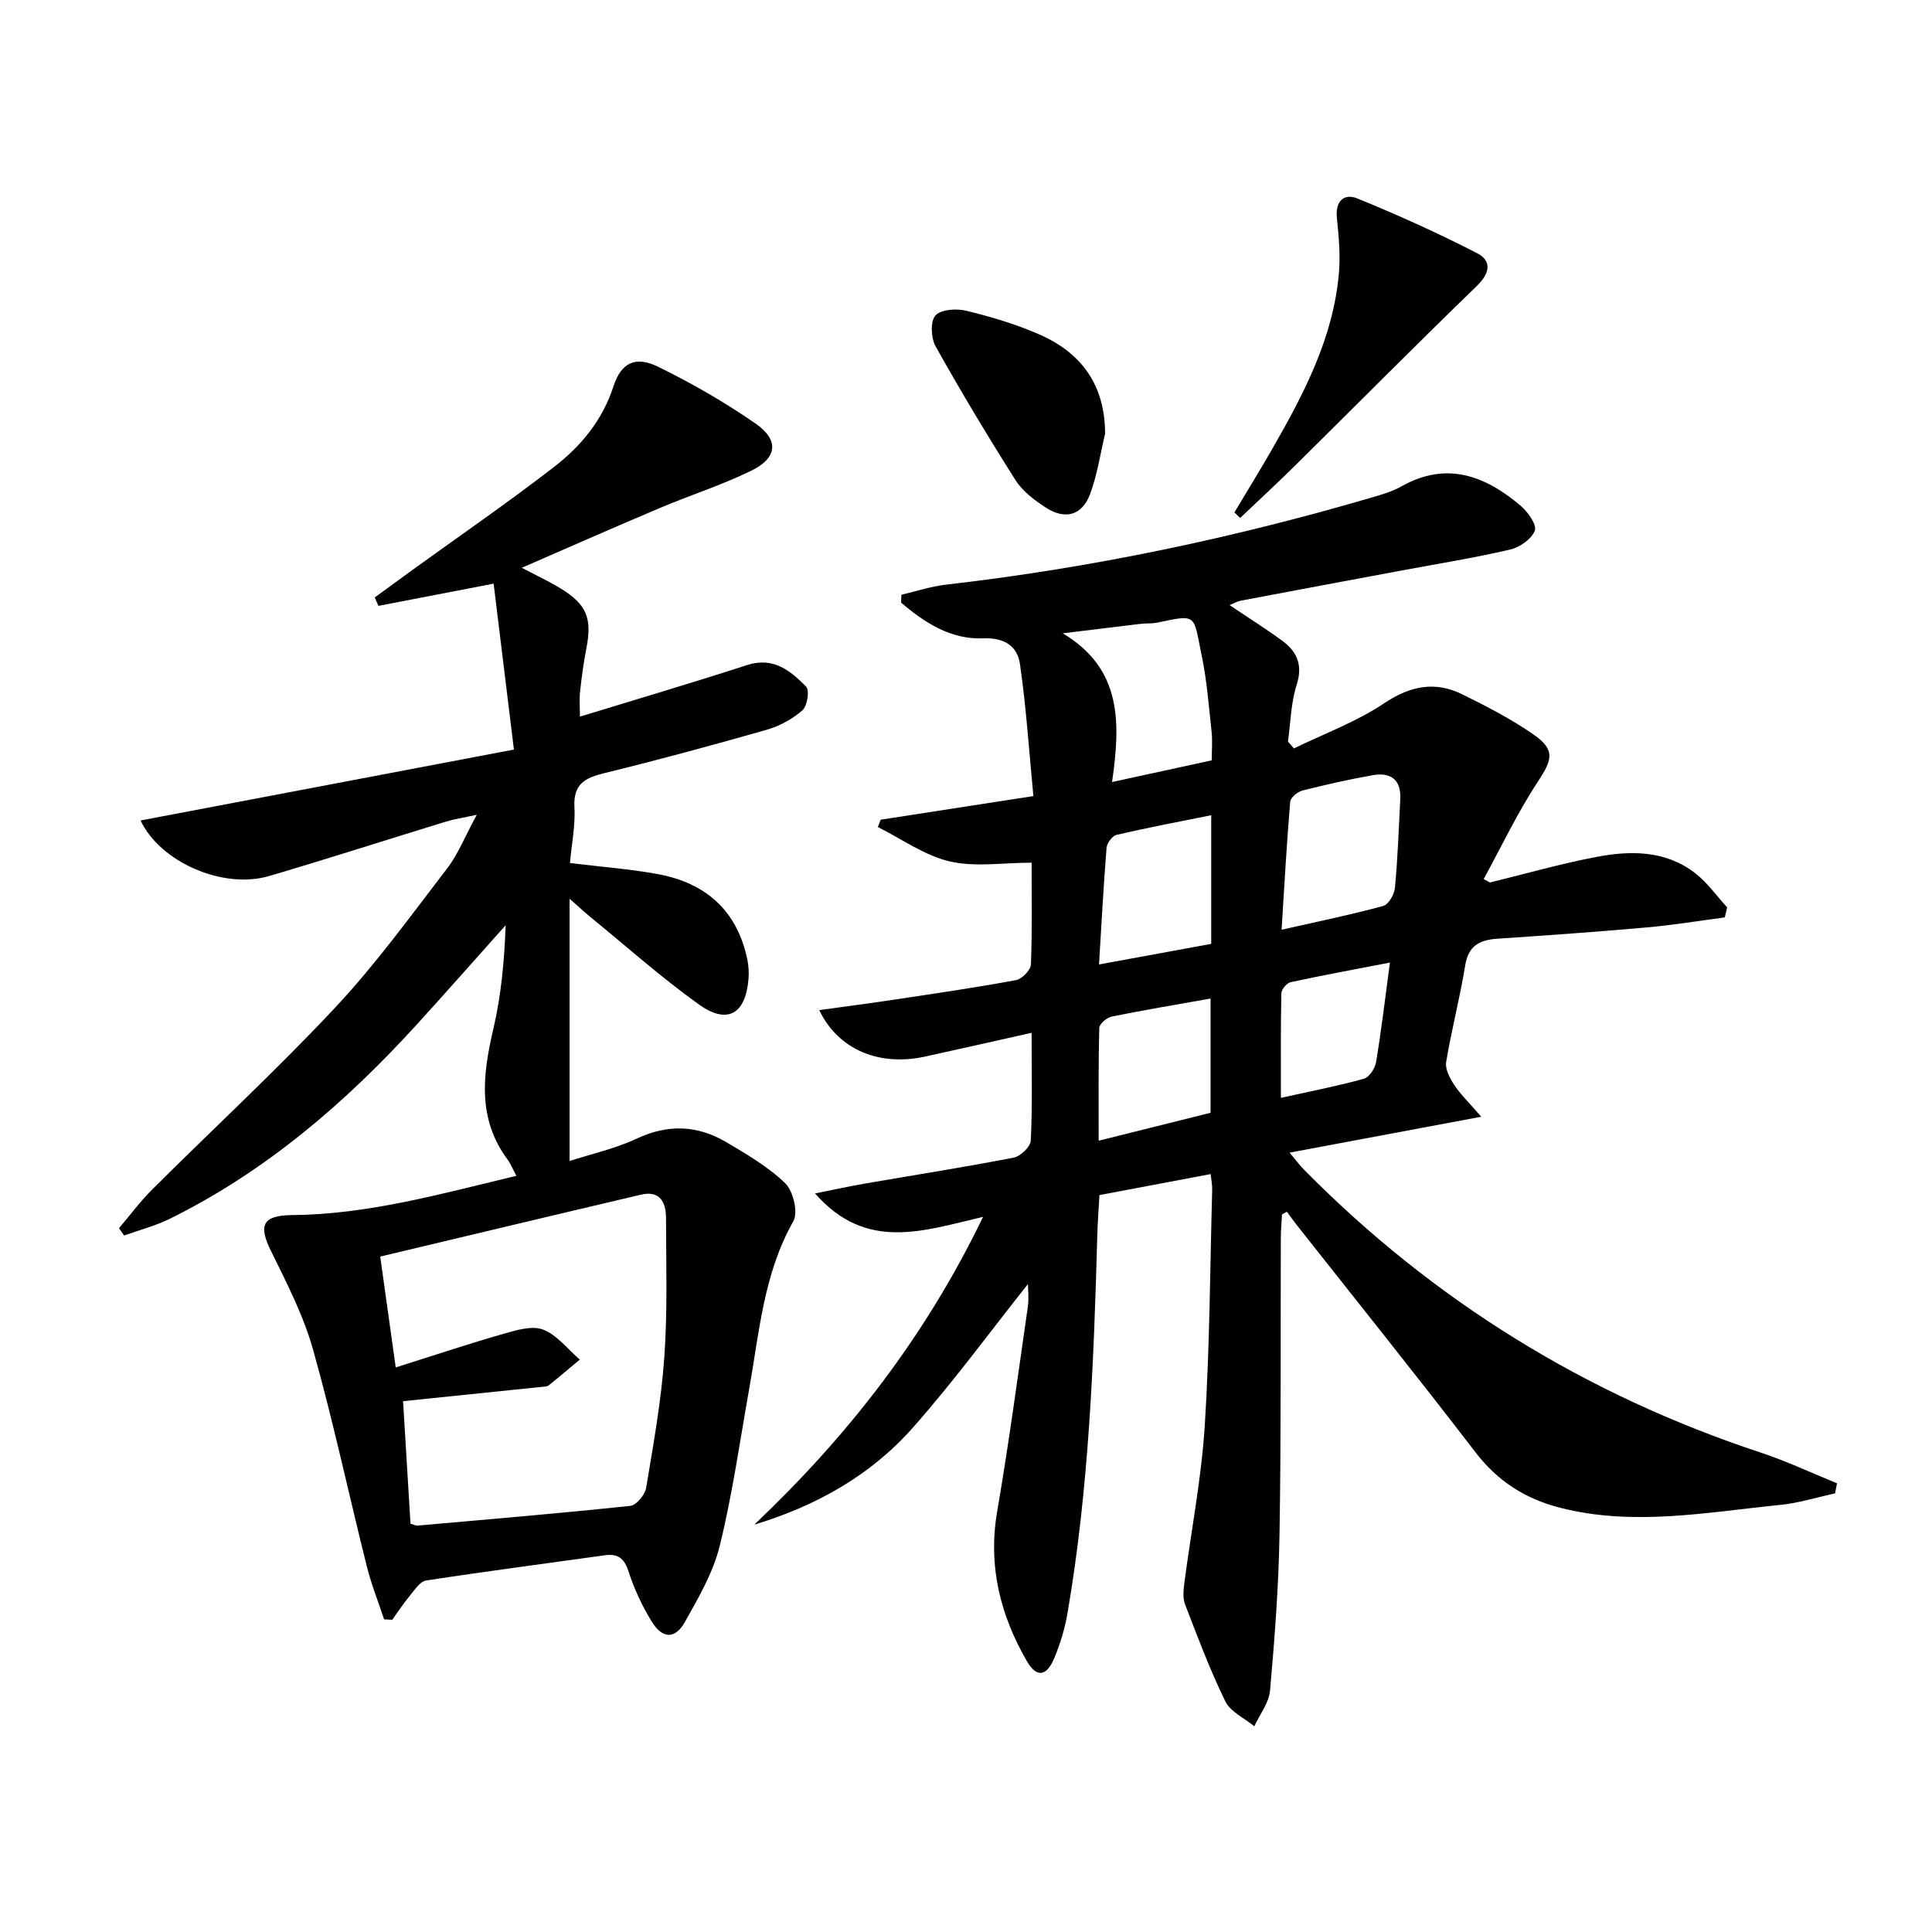 <svg enable-background="new 0 0 400 400" viewBox="0 0 400 400" xmlns="http://www.w3.org/2000/svg"><g fill="#010102"><path d="m265.43 251.43c-.09 1.58-.24 3.15-.25 4.73-.07 20.5.07 41-.27 61.5-.18 10.79-1.01 21.59-1.96 32.35-.22 2.54-2.13 4.94-3.26 7.4-2.05-1.7-4.93-2.98-6-5.16-3.18-6.5-5.74-13.33-8.34-20.1-.5-1.3-.33-2.97-.14-4.42 1.41-10.84 3.53-21.64 4.22-32.52 1.04-16.27 1.09-32.61 1.54-48.92.03-.97-.19-1.95-.32-3.21-7.66 1.45-15.14 2.86-23.02 4.35-.16 2.9-.38 5.68-.45 8.47-.72 26.11-1.73 52.2-6.15 78.01-.55 3.23-1.52 6.47-2.8 9.49-1.57 3.71-3.64 3.95-5.6.57-5.56-9.61-8.11-19.8-6.17-31.07 2.41-14.06 4.3-28.21 6.34-42.33.25-1.73.03-3.53.03-4.72-7.84 9.85-15.44 20.28-23.97 29.89-8.72 9.8-19.99 16.09-32.69 19.92 19.27-18.27 35.35-38.79 47.36-63.72-12.34 2.86-24.13 7.27-34.79-4.85 4.08-.82 7.15-1.5 10.24-2.03 10.29-1.78 20.62-3.39 30.87-5.38 1.42-.27 3.5-2.25 3.56-3.53.35-7.13.17-14.3.17-22.32-7.67 1.72-14.85 3.35-22.04 4.92-9.4 2.06-17.93-1.32-21.93-9.62 5.49-.76 10.6-1.42 15.7-2.19 8.37-1.26 16.75-2.48 25.07-4.02 1.22-.23 3.01-2.08 3.06-3.24.28-7.13.14-14.27.14-21.07-5.96 0-11.72.96-16.97-.27-5.22-1.22-9.93-4.65-14.86-7.11.2-.51.39-1.02.59-1.52 10.21-1.58 20.43-3.16 31.61-4.89-.9-9.34-1.48-18.4-2.78-27.35-.53-3.66-3.16-5.5-7.64-5.31-6.68.28-12.12-3.25-16.97-7.4.02-.54.05-1.09.07-1.63 3.08-.71 6.13-1.73 9.26-2.09 30.1-3.45 59.62-9.66 88.66-18.2 1.91-.56 3.86-1.17 5.58-2.13 9.32-5.27 17.33-2.25 24.68 3.98 1.5 1.27 3.41 3.94 2.96 5.16-.64 1.74-3.13 3.47-5.12 3.93-7.43 1.73-14.98 2.94-22.48 4.34-11.09 2.07-22.18 4.14-33.26 6.24-.75.14-1.44.56-2.34.92 3.83 2.58 7.47 4.86 10.93 7.4 3.07 2.26 4.27 5.03 2.95 9.14-1.19 3.71-1.24 7.79-1.79 11.71.41.47.82.95 1.23 1.42 6.26-3.05 12.93-5.49 18.66-9.33 5.45-3.64 10.57-4.66 16.26-1.84 5.04 2.49 10.1 5.1 14.7 8.3 4.55 3.16 3.9 5.2.85 9.82-4.21 6.38-7.49 13.37-11.18 20.1.43.24.86.47 1.29.71 7.34-1.79 14.62-3.88 22.03-5.29 7.14-1.36 14.4-1.39 20.53 3.41 2.5 1.95 4.39 4.67 6.56 7.03-.16.69-.32 1.39-.49 2.08-5.41.71-10.8 1.6-16.23 2.08-10.27.91-20.56 1.64-30.85 2.33-3.67.25-6.01 1.42-6.67 5.54-1.08 6.7-2.83 13.3-3.94 20-.24 1.44.75 3.3 1.63 4.67 1.22 1.88 2.89 3.47 5.63 6.65-13.97 2.62-26.48 4.96-39.67 7.43 1.24 1.48 2.06 2.61 3.04 3.59 26.8 27.12 58.34 46.57 94.55 58.53 5.36 1.77 10.5 4.21 15.74 6.34-.13.7-.27 1.39-.4 2.09-3.79.82-7.55 2.01-11.39 2.39-15.16 1.51-30.32 4.48-45.56.58-7.17-1.84-12.9-5.48-17.5-11.48-12.16-15.85-24.68-31.43-37.05-47.12-.69-.87-1.32-1.79-1.99-2.68-.34.17-.67.36-1.01.55zm-35.19-89.52c7.53-1.64 14.06-3.06 20.64-4.49 0-2.25.17-4.09-.03-5.88-.58-5.26-.96-10.58-2.04-15.74-1.78-8.55-.78-8.69-9.17-6.9-1.12.24-2.32.12-3.47.26-5.38.64-10.76 1.3-16.14 1.96 12.41 7.4 11.93 18.76 10.21 30.79zm35.1 30.58c7.55-1.71 14.36-3.1 21.04-4.92 1.1-.3 2.31-2.4 2.43-3.77.57-6.12.8-12.27 1.1-18.41.2-3.99-2.03-5.54-5.66-4.9-4.9.86-9.76 1.95-14.58 3.18-1.02.26-2.47 1.46-2.55 2.32-.72 8.55-1.19 17.13-1.78 26.5zm-14.57 2.93c0-8.98 0-17.55 0-26.64-6.75 1.36-13.21 2.58-19.6 4.07-.88.2-1.99 1.71-2.07 2.69-.63 7.86-1.05 15.73-1.56 24.14 7.95-1.46 15.35-2.81 23.23-4.26zm-23.3 40.75c8.19-2.04 15.67-3.91 23.16-5.78 0-7.98 0-15.66 0-23.65-7.1 1.26-13.8 2.38-20.46 3.73-1.02.21-2.56 1.52-2.58 2.36-.2 7.6-.12 15.19-.12 23.34zm60.3-36.88c-7.33 1.42-13.96 2.63-20.55 4.06-.8.17-1.91 1.49-1.93 2.3-.15 7.04-.09 14.09-.09 21.65 6.29-1.4 11.8-2.46 17.19-3.96 1.1-.31 2.3-2.15 2.51-3.44 1.09-6.53 1.86-13.11 2.87-20.61z"/><path d="m106.91 243.44c-.85-1.59-1.21-2.54-1.79-3.32-6.32-8.48-5.2-17.62-2.97-27.13 1.61-6.9 2.27-14.02 2.54-21.43-6.13 6.86-12.21 13.76-18.4 20.56-14.8 16.24-31.27 30.4-51.12 40.21-3 1.48-6.31 2.33-9.47 3.47-.35-.51-.71-1.01-1.06-1.52 2.29-2.69 4.4-5.55 6.89-8.03 12.62-12.57 25.72-24.67 37.88-37.66 8.39-8.96 15.65-19.01 23.15-28.77 2.28-2.97 3.69-6.6 6.15-11.13-2.97.65-4.67.89-6.3 1.39-12.22 3.75-24.38 7.66-36.64 11.28-9.64 2.85-22.65-2.91-26.66-11.49 25.37-4.82 50.75-9.64 77.29-14.68-1.46-11.98-2.8-22.9-4.2-34.35-8.66 1.67-16.26 3.13-23.86 4.6-.25-.58-.5-1.16-.75-1.75 2.57-1.88 5.14-3.76 7.72-5.63 9.83-7.11 19.84-13.99 29.43-21.41 5.54-4.28 10-9.65 12.26-16.63 1.6-4.92 4.51-6.41 9.27-4.08 6.96 3.41 13.76 7.32 20.13 11.73 4.96 3.44 4.56 7.15-.88 9.8-6.1 2.97-12.63 5.05-18.89 7.7-9.31 3.93-18.56 8.02-28.6 12.38 3.2 1.69 5.72 2.85 8.06 4.29 5.43 3.34 6.53 6.22 5.3 12.48-.58 2.93-.97 5.9-1.29 8.86-.18 1.62-.03 3.27-.03 5.19 11.83-3.63 23.27-7 34.62-10.68 5.44-1.76 8.98 1.18 12.22 4.49.73.75.23 4-.77 4.88-2.05 1.8-4.7 3.25-7.34 4.01-11.16 3.19-22.37 6.23-33.64 8.99-4.01.98-6.5 2.23-6.23 7.03.22 3.73-.56 7.52-.93 11.59 6.46.79 12.39 1.23 18.22 2.3 9.94 1.83 16.44 7.59 18.52 17.75.26 1.29.34 2.66.23 3.97-.59 7.22-4.36 9.48-10.23 5.29-7.82-5.59-15.04-12.04-22.5-18.13-1.09-.89-2.12-1.85-4.31-3.78v54.29c4.4-1.43 9.38-2.52 13.89-4.63 6.49-3.04 12.59-2.8 18.56.74 4.27 2.53 8.68 5.09 12.19 8.5 1.66 1.61 2.71 6.04 1.69 7.85-6.19 10.93-7.06 23.08-9.19 34.98-1.92 10.78-3.45 21.65-6.06 32.26-1.36 5.51-4.38 10.71-7.2 15.73-2.03 3.62-4.67 3.53-6.88-.07-1.98-3.23-3.63-6.75-4.79-10.35-.9-2.79-2.21-3.76-4.98-3.37-12.32 1.73-24.66 3.33-36.95 5.22-1.26.19-2.37 1.96-3.37 3.16-1.31 1.58-2.43 3.31-3.63 4.97-.56-.03-1.13-.06-1.69-.09-1.2-3.65-2.64-7.24-3.57-10.95-3.75-14.96-6.96-30.07-11.14-44.91-2-7.1-5.48-13.84-8.76-20.52-2.58-5.25-1.66-7.25 4.4-7.32 15.74-.13 30.75-4.37 46.46-8.13zm-21.92 72.03c.84.24 1.15.42 1.45.39 14.7-1.3 29.4-2.54 44.07-4.09 1.24-.13 3.02-2.28 3.26-3.7 1.5-8.99 3.13-18.02 3.77-27.09.68-9.57.37-19.22.35-28.83-.01-3.21-1.25-5.73-5.16-4.81-17.85 4.19-35.68 8.46-54.01 12.82 1.12 8.03 2.13 15.25 3.21 22.95 8.07-2.54 15.15-4.91 22.32-6.96 2.66-.76 5.91-1.75 8.2-.87 2.9 1.12 5.09 4.06 7.59 6.21-2.15 1.79-4.27 3.61-6.46 5.35-.34.27-.95.25-1.45.3-9.46.98-18.93 1.95-28.68 2.96.47 7.83 1.01 16.68 1.54 25.37z"/><path d="m255.57 106.09c2.7-4.52 5.47-9 8.08-13.57 6.45-11.27 12.43-22.77 13.56-36.01.32-3.76-.03-7.6-.42-11.37-.36-3.51 1.47-5.19 4.27-4.04 8.4 3.43 16.69 7.17 24.76 11.32 3.09 1.59 2.68 4.13-.08 6.81-12.66 12.25-25.05 24.76-37.58 37.14-3.73 3.69-7.6 7.25-11.4 10.87-.4-.39-.79-.77-1.19-1.15z"/><path d="m228.8 89.79c-.99 4.15-1.61 8.45-3.08 12.43-1.67 4.51-5.18 5.49-9.24 2.84-2.33-1.52-4.77-3.35-6.22-5.64-5.76-9.08-11.29-18.32-16.55-27.7-.96-1.72-1.13-5.2-.04-6.4 1.15-1.28 4.4-1.48 6.44-.97 5.14 1.26 10.3 2.78 15.13 4.92 8.7 3.82 13.53 10.46 13.56 20.52z"/></g></svg>